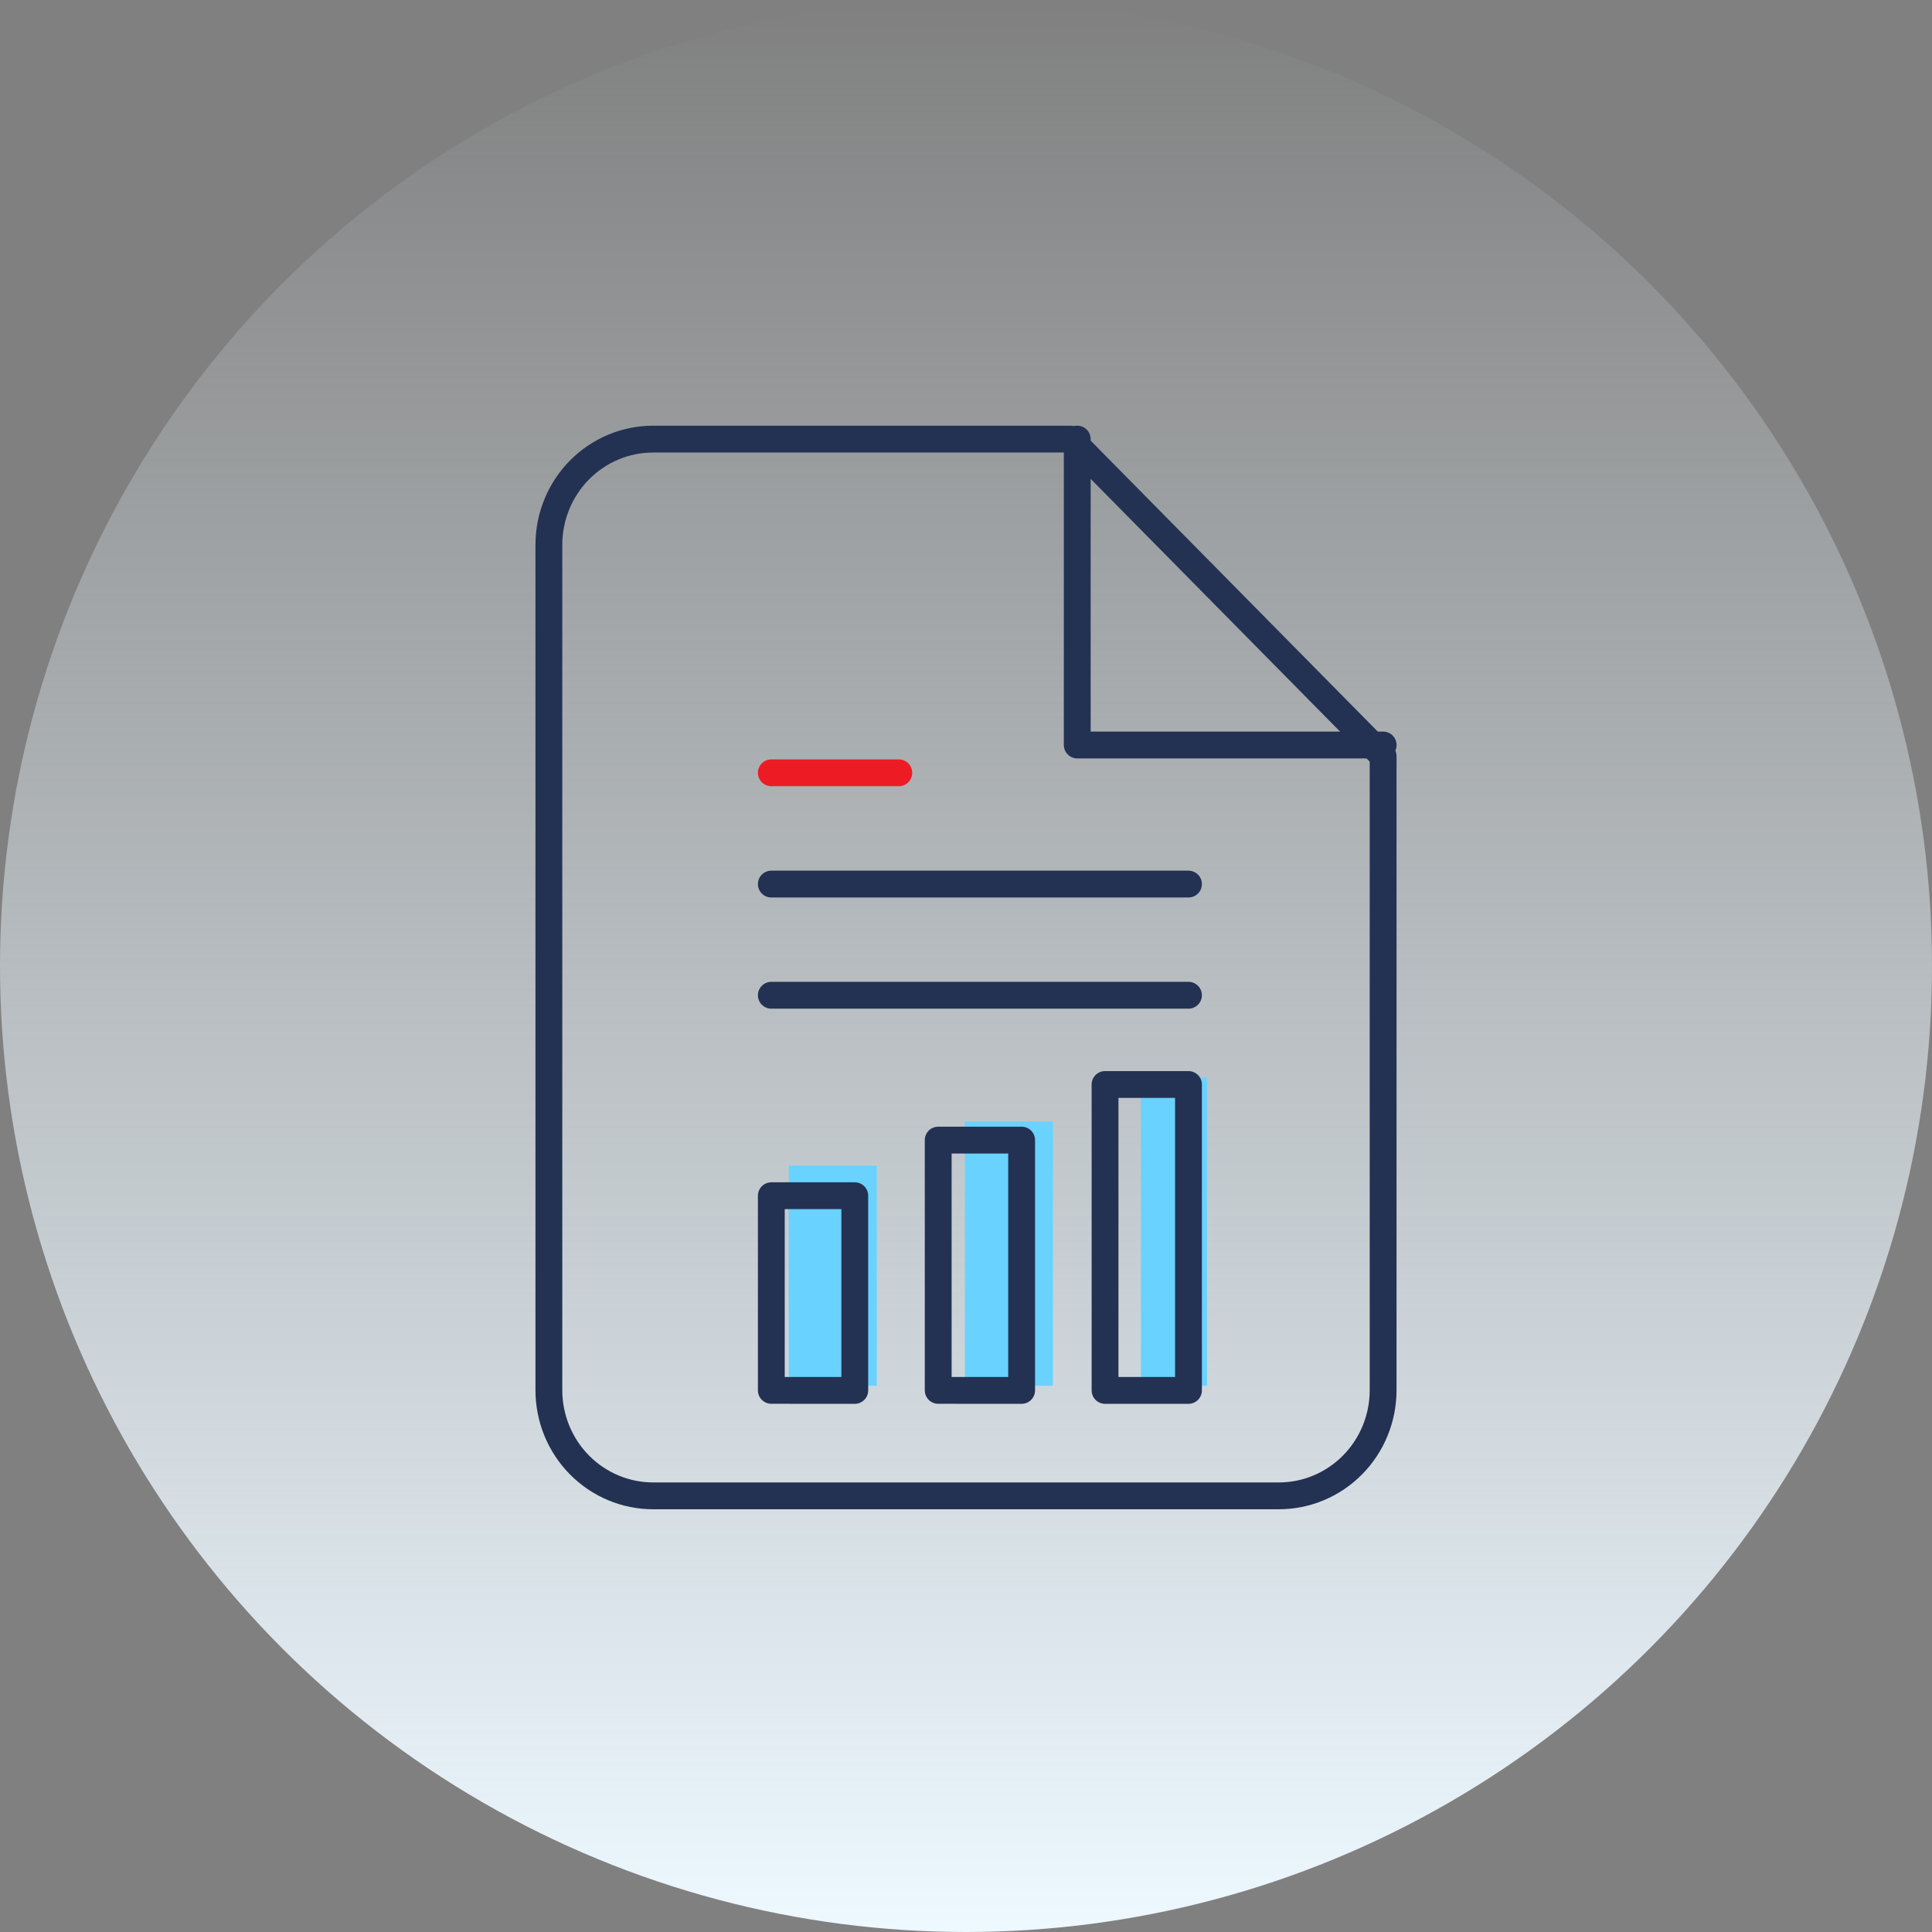 <svg width="72" height="72" viewBox="0 0 72 72" fill="none" xmlns="http://www.w3.org/2000/svg">
<rect x="0" y="0" width="72" height="72" fill="#808080" stroke="none"/>
<ellipse cx="36" cy="36" rx="36" ry="36" transform="rotate(-180 36 36)" fill="url(#paint0_linear)"/>
<rect x="29.393" y="43.44" width="3.282" height="8.205" fill="#69D2FF"/>
<rect x="35.957" y="41.798" width="3.282" height="9.845" fill="#69D2FF"/>
<rect x="42.52" y="40.157" width="2.461" height="11.486" fill="#69D2FF"/>
<path d="M39.886 16.364H24.341C23.31 16.364 22.322 16.779 21.593 17.517C20.864 18.256 20.455 19.258 20.455 20.302V51.807C20.455 52.852 20.864 53.854 21.593 54.592C22.322 55.331 23.31 55.746 24.341 55.746H47.659C48.69 55.746 49.678 55.331 50.407 54.592C51.136 53.854 51.545 52.852 51.545 51.807V28.178L39.886 16.364Z" stroke="#233253" stroke-miterlimit="10" stroke-linecap="round" stroke-linejoin="round"/>
<path d="M40.146 16.364V27.764H51.546" stroke="#233253" stroke-miterlimit="10" stroke-linecap="round" stroke-linejoin="round"/>
<path d="M44.291 32.947H28.745" stroke="#233253" stroke-miterlimit="10" stroke-linecap="round" stroke-linejoin="round"/>
<path d="M44.291 37.09H28.745" stroke="#233253" stroke-miterlimit="10" stroke-linecap="round" stroke-linejoin="round"/>
<path d="M28.745 51.815L31.855 51.816V44.561H28.745L28.745 51.815Z" stroke="#233253" stroke-miterlimit="10" stroke-linecap="round" stroke-linejoin="round"/>
<path d="M34.964 51.815L38.073 51.816V42.488H34.964L34.964 51.815Z" stroke="#233253" stroke-miterlimit="10" stroke-linecap="round" stroke-linejoin="round"/>
<path d="M41.182 51.816L44.291 51.816V40.416H41.182L41.182 51.816Z" stroke="#233253" stroke-miterlimit="10" stroke-linecap="round" stroke-linejoin="round"/>
<path d="M33.496 28.8H31.121H28.745" stroke="#ED1C24" stroke-miterlimit="10" stroke-linecap="round" stroke-linejoin="round"/>
<defs>
<linearGradient id="paint0_linear" x1="36" y1="1.14441e-05" x2="36" y2="72" gradientUnits="userSpaceOnUse">
<stop stop-color="#EDF8FF"/>
<stop offset="1" stop-color="#EDF8FF" stop-opacity="0"/>
</linearGradient>
</defs>
</svg>
